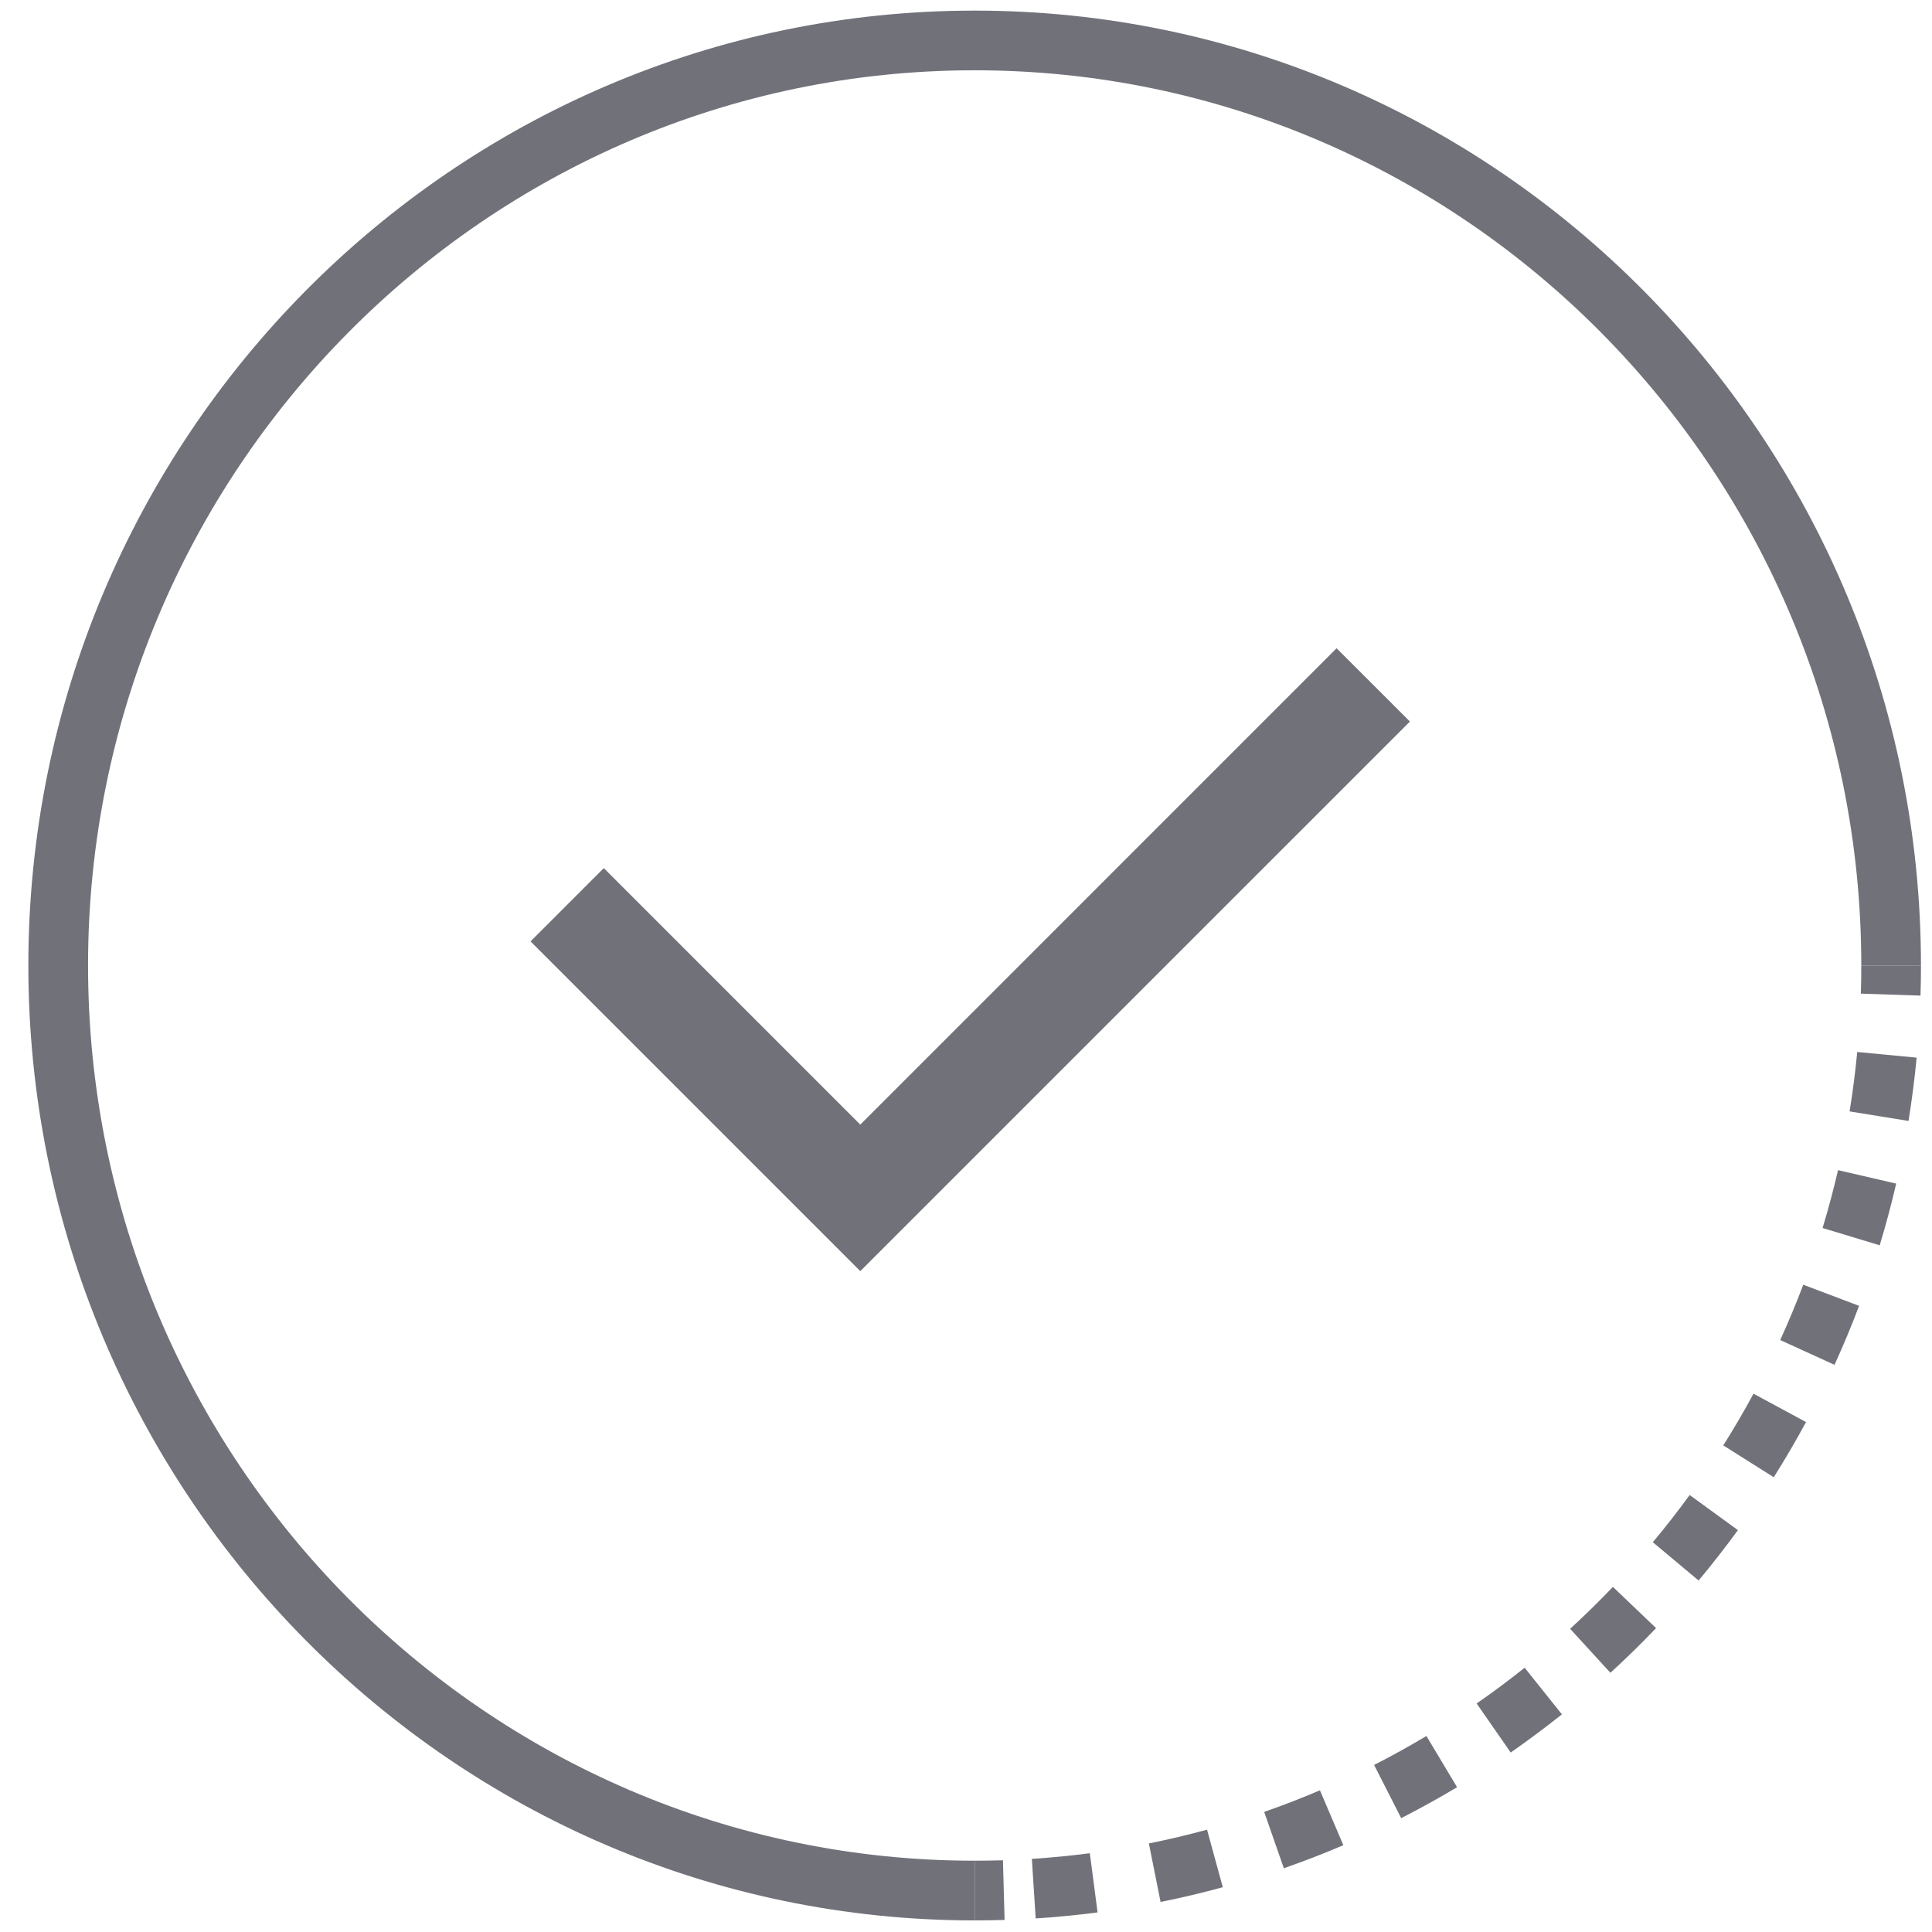 <svg width="87" height="87" viewBox="0 0 87 87" fill="none" xmlns="http://www.w3.org/2000/svg">
<g clipPath="url(#clip0_10623_33754)">
<path d="M43.89 86.478C20.393 86.478 1.277 67.188 1.277 43.477C1.277 19.767 20.393 0.478 43.89 0.478C67.387 0.478 86.503 19.767 86.503 43.477H83.816C83.816 21.249 65.906 3.165 43.89 3.165C21.875 3.165 3.965 21.249 3.965 43.477C3.965 65.706 21.875 83.79 43.89 83.79V86.478Z" fill="#71717A"/>
<path d="M86.482 44.833L83.796 44.744C83.81 44.323 83.816 43.901 83.816 43.477H86.504C86.504 43.931 86.497 44.383 86.482 44.833ZM46.638 86.389L46.466 83.707C47.339 83.651 48.209 83.566 49.076 83.453L49.425 86.118C48.499 86.239 47.57 86.329 46.638 86.389ZM52.262 85.647L51.735 83.012C52.608 82.837 53.489 82.628 54.354 82.392L55.064 84.983C54.138 85.237 53.203 85.458 52.262 85.647ZM57.812 84.129L56.928 81.592C57.775 81.296 58.612 80.972 59.438 80.62L60.493 83.091C59.611 83.468 58.717 83.814 57.812 84.129ZM63.097 81.873L61.877 79.478C62.676 79.07 63.462 78.635 64.233 78.174L65.614 80.48C64.79 80.972 63.951 81.436 63.097 81.873ZM68.029 78.918L66.495 76.71C67.233 76.198 67.954 75.66 68.657 75.099L70.334 77.199C69.584 77.797 68.816 78.37 68.029 78.918ZM72.519 75.328L70.704 73.346C71.368 72.739 72.01 72.11 72.631 71.459L74.575 73.316C73.912 74.009 73.227 74.68 72.519 75.328ZM76.49 71.172L74.429 69.448C75.005 68.758 75.559 68.049 76.088 67.322L78.26 68.903C77.695 69.679 77.105 70.435 76.49 71.172ZM79.874 66.522L77.601 65.088C78.081 64.327 78.535 63.55 78.962 62.759L81.327 64.037C80.87 64.881 80.386 65.71 79.874 66.522ZM82.61 61.46L80.165 60.344C80.538 59.525 80.885 58.695 81.203 57.853L83.717 58.803C83.378 59.7 83.008 60.587 82.61 61.46ZM84.645 56.077L82.073 55.298C82.334 54.438 82.566 53.569 82.769 52.693L85.387 53.299C85.171 54.233 84.923 55.16 84.645 56.077ZM85.943 50.477L83.289 50.048C83.433 49.164 83.549 48.263 83.633 47.372L86.309 47.627C86.217 48.581 86.095 49.531 85.943 50.477ZM43.891 86.478V83.79C44.317 83.79 44.742 83.782 45.164 83.771L45.238 86.457C44.79 86.469 44.342 86.478 43.891 86.478Z" fill="#71717A"/>
<g clipPath="url(#clip1_10623_33754)">
<path d="M38.74 50.642L60.188 29.191L63.49 32.491L38.74 57.24L23.891 42.391L27.19 39.092L38.74 50.642Z" fill="#71717A"/>
</g>
</g>
<defs>
<clipPath id="clip0_10623_33754">
<rect width="86" height="86" fill="white" transform="translate(0.891 0.478)"/>
</clipPath>
<clipPath id="clip1_10623_33754">
<rect width="56" height="56" fill="white" transform="translate(15.891 15.477)"/>
</clipPath>
</defs>
</svg>
